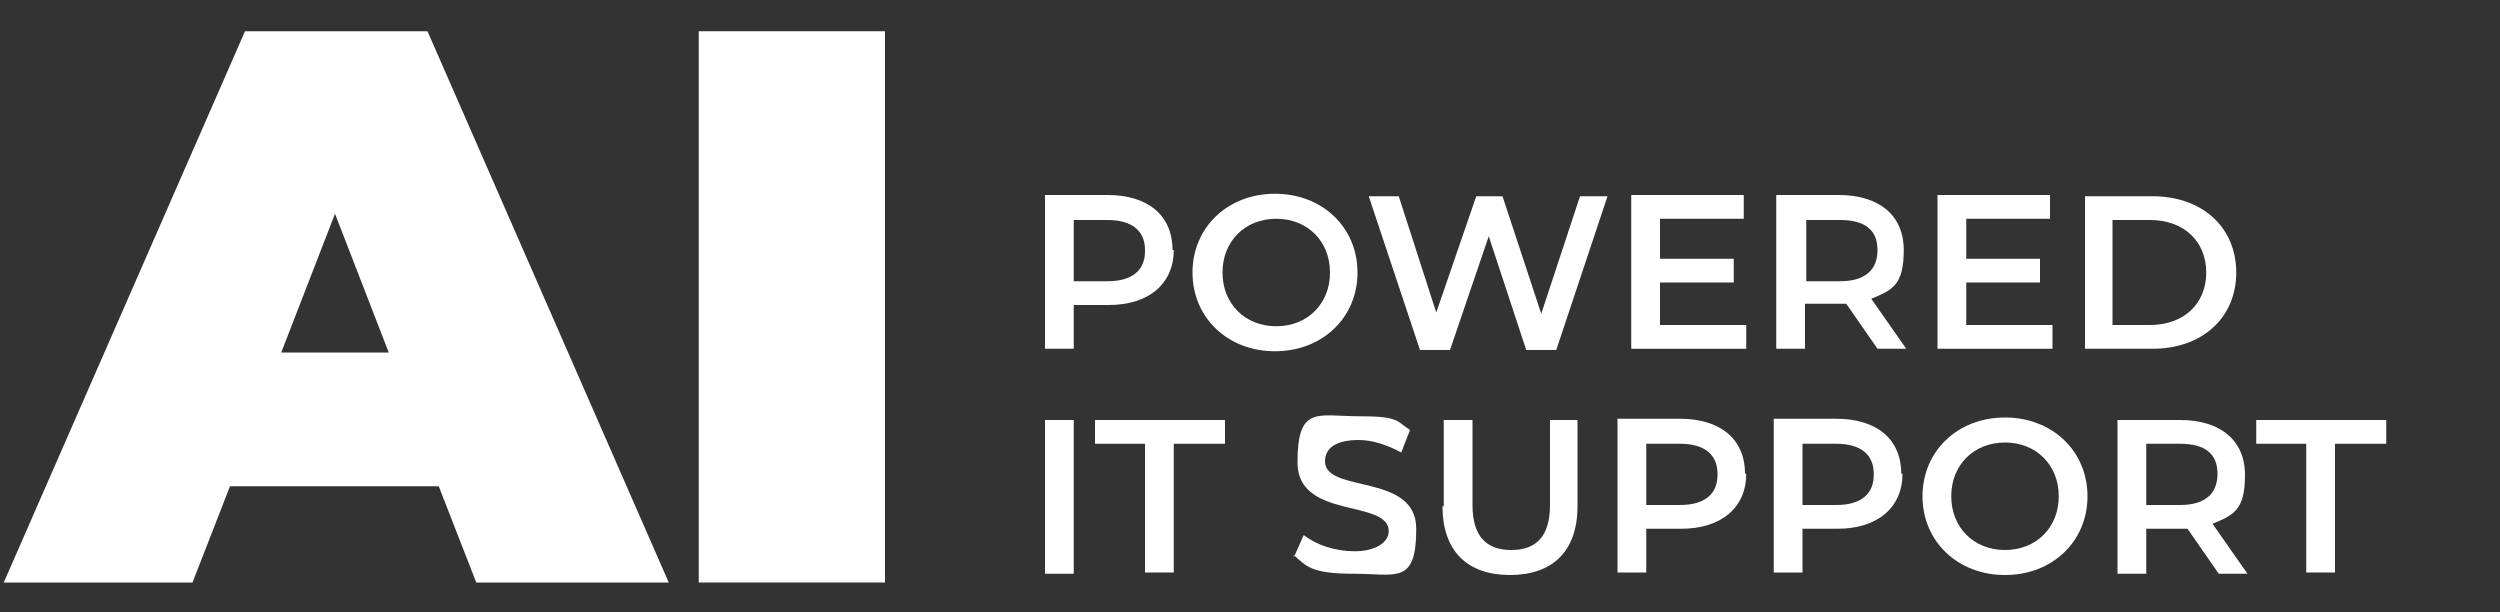 <?xml version="1.0" encoding="UTF-8"?><svg xmlns="http://www.w3.org/2000/svg" version="1.1" viewBox="0 0 200 49"><rect x="0" y="0" width="200" height="49" fill="#333333" stroke="none"/><defs><style>.cls-1 {
        fill: #fff;
      }</style></defs><!--Generator: Adobe Illustrator 28.7.1, SVG Export Plug-In . SVG Version: 1.2.0 Build 142)--><g><g id="Layer_1"><g><path class="cls-1" d="M35.2,38.9h-16.8l-3,7.7H.3L19.6,2.5h14.6l19.3,44.1h-15.4l-3-7.7ZM31.1,28.2l-4.3-11.1-4.3,11.1h8.6Z"/><path class="cls-1" d="M55.9,2.5h14.9v44.1h-14.9V2.5Z"/></g><g><path class="cls-1" d="M93.9,20c0,2.7-2,4.4-5.2,4.4h-2.8v3.5h-2.3v-12.3h5c3.2,0,5.2,1.6,5.2,4.4ZM91.6,20c0-1.5-1-2.4-3-2.4h-2.7v4.9h2.7c2,0,3-.9,3-2.4Z"/><path class="cls-1" d="M95.4,21.8c0-3.6,2.8-6.3,6.6-6.3s6.6,2.7,6.6,6.3-2.8,6.3-6.6,6.3-6.6-2.7-6.6-6.3ZM106.4,21.8c0-2.5-1.8-4.3-4.3-4.3s-4.3,1.8-4.3,4.3,1.8,4.3,4.3,4.3,4.3-1.8,4.3-4.3Z"/><path class="cls-1" d="M128.6,15.7l-4.1,12.3h-2.4l-3-9.1-3.1,9.1h-2.4l-4.1-12.3h2.4l3,9.3,3.2-9.3h2.1l3.1,9.4,3.1-9.4h2.2Z"/><path class="cls-1" d="M139.7,26v1.9h-9.2v-12.3h9v1.9h-6.7v3.2h5.9v1.9h-5.9v3.4h6.9Z"/><path class="cls-1" d="M150.2,27.9l-2.5-3.6c-.2,0-.3,0-.5,0h-2.8v3.6h-2.3v-12.3h5c3.2,0,5.2,1.6,5.2,4.4s-.9,3.2-2.6,3.9l2.8,4h-2.5ZM147.2,17.6h-2.7v4.9h2.7c2,0,3-.9,3-2.5s-1-2.4-3-2.4Z"/><path class="cls-1" d="M164.2,26v1.9h-9.2v-12.3h9v1.9h-6.7v3.2h5.9v1.9h-5.9v3.4h6.9Z"/><path class="cls-1" d="M166.8,15.7h5.4c4,0,6.7,2.5,6.7,6.1s-2.7,6.1-6.7,6.1h-5.4v-12.3ZM172,26c2.7,0,4.5-1.7,4.5-4.2s-1.8-4.2-4.5-4.2h-3v8.4h3Z"/></g><g><path class="cls-1" d="M83.6,33.6h2.3v12.3h-2.3v-12.3Z"/><path class="cls-1" d="M91.7,35.5h-4.1v-1.9h10.4v1.9h-4.1v10.3h-2.3v-10.3Z"/><path class="cls-1" d="M103.5,44.6l.8-1.8c1,.8,2.5,1.3,4.1,1.3s2.7-.7,2.7-1.6c0-2.6-7.3-.9-7.3-5.5s1.6-3.7,4.9-3.7,3,.4,4.1,1.1l-.7,1.8c-1.1-.6-2.3-1-3.4-1-1.9,0-2.7.7-2.7,1.7,0,2.6,7.3.9,7.3,5.4s-1.6,3.6-5,3.6-3.8-.6-4.8-1.5Z"/><path class="cls-1" d="M115.5,40.5v-6.9h2.3v6.8c0,2.5,1.1,3.6,3.1,3.6s3.1-1.1,3.1-3.6v-6.8h2.2v6.9c0,3.6-2,5.5-5.4,5.5s-5.4-1.9-5.4-5.5Z"/><path class="cls-1" d="M139.7,37.9c0,2.7-2,4.4-5.2,4.4h-2.8v3.5h-2.3v-12.3h5c3.2,0,5.2,1.6,5.2,4.4ZM137.4,37.9c0-1.5-1-2.4-3-2.4h-2.7v4.9h2.7c2,0,3-.9,3-2.4Z"/><path class="cls-1" d="M152.2,37.9c0,2.7-2,4.4-5.2,4.4h-2.8v3.5h-2.3v-12.3h5c3.2,0,5.2,1.6,5.2,4.4ZM149.9,37.9c0-1.5-1-2.4-3-2.4h-2.7v4.9h2.7c2,0,3-.9,3-2.4Z"/><path class="cls-1" d="M153.8,39.7c0-3.6,2.8-6.3,6.6-6.3s6.6,2.7,6.6,6.3-2.8,6.3-6.6,6.3-6.6-2.7-6.6-6.3ZM164.7,39.7c0-2.5-1.8-4.3-4.3-4.3s-4.3,1.8-4.3,4.3,1.8,4.3,4.3,4.3,4.3-1.8,4.3-4.3Z"/><path class="cls-1" d="M177.5,45.9l-2.5-3.6c-.2,0-.3,0-.5,0h-2.8v3.6h-2.3v-12.3h5c3.2,0,5.2,1.6,5.2,4.4s-.9,3.2-2.6,3.9l2.8,4h-2.5ZM174.4,35.5h-2.7v4.9h2.7c2,0,3-.9,3-2.5s-1-2.4-3-2.4Z"/><path class="cls-1" d="M184.6,35.5h-4.1v-1.9h10.4v1.9h-4.1v10.3h-2.3v-10.3Z"/></g></g></g></svg>